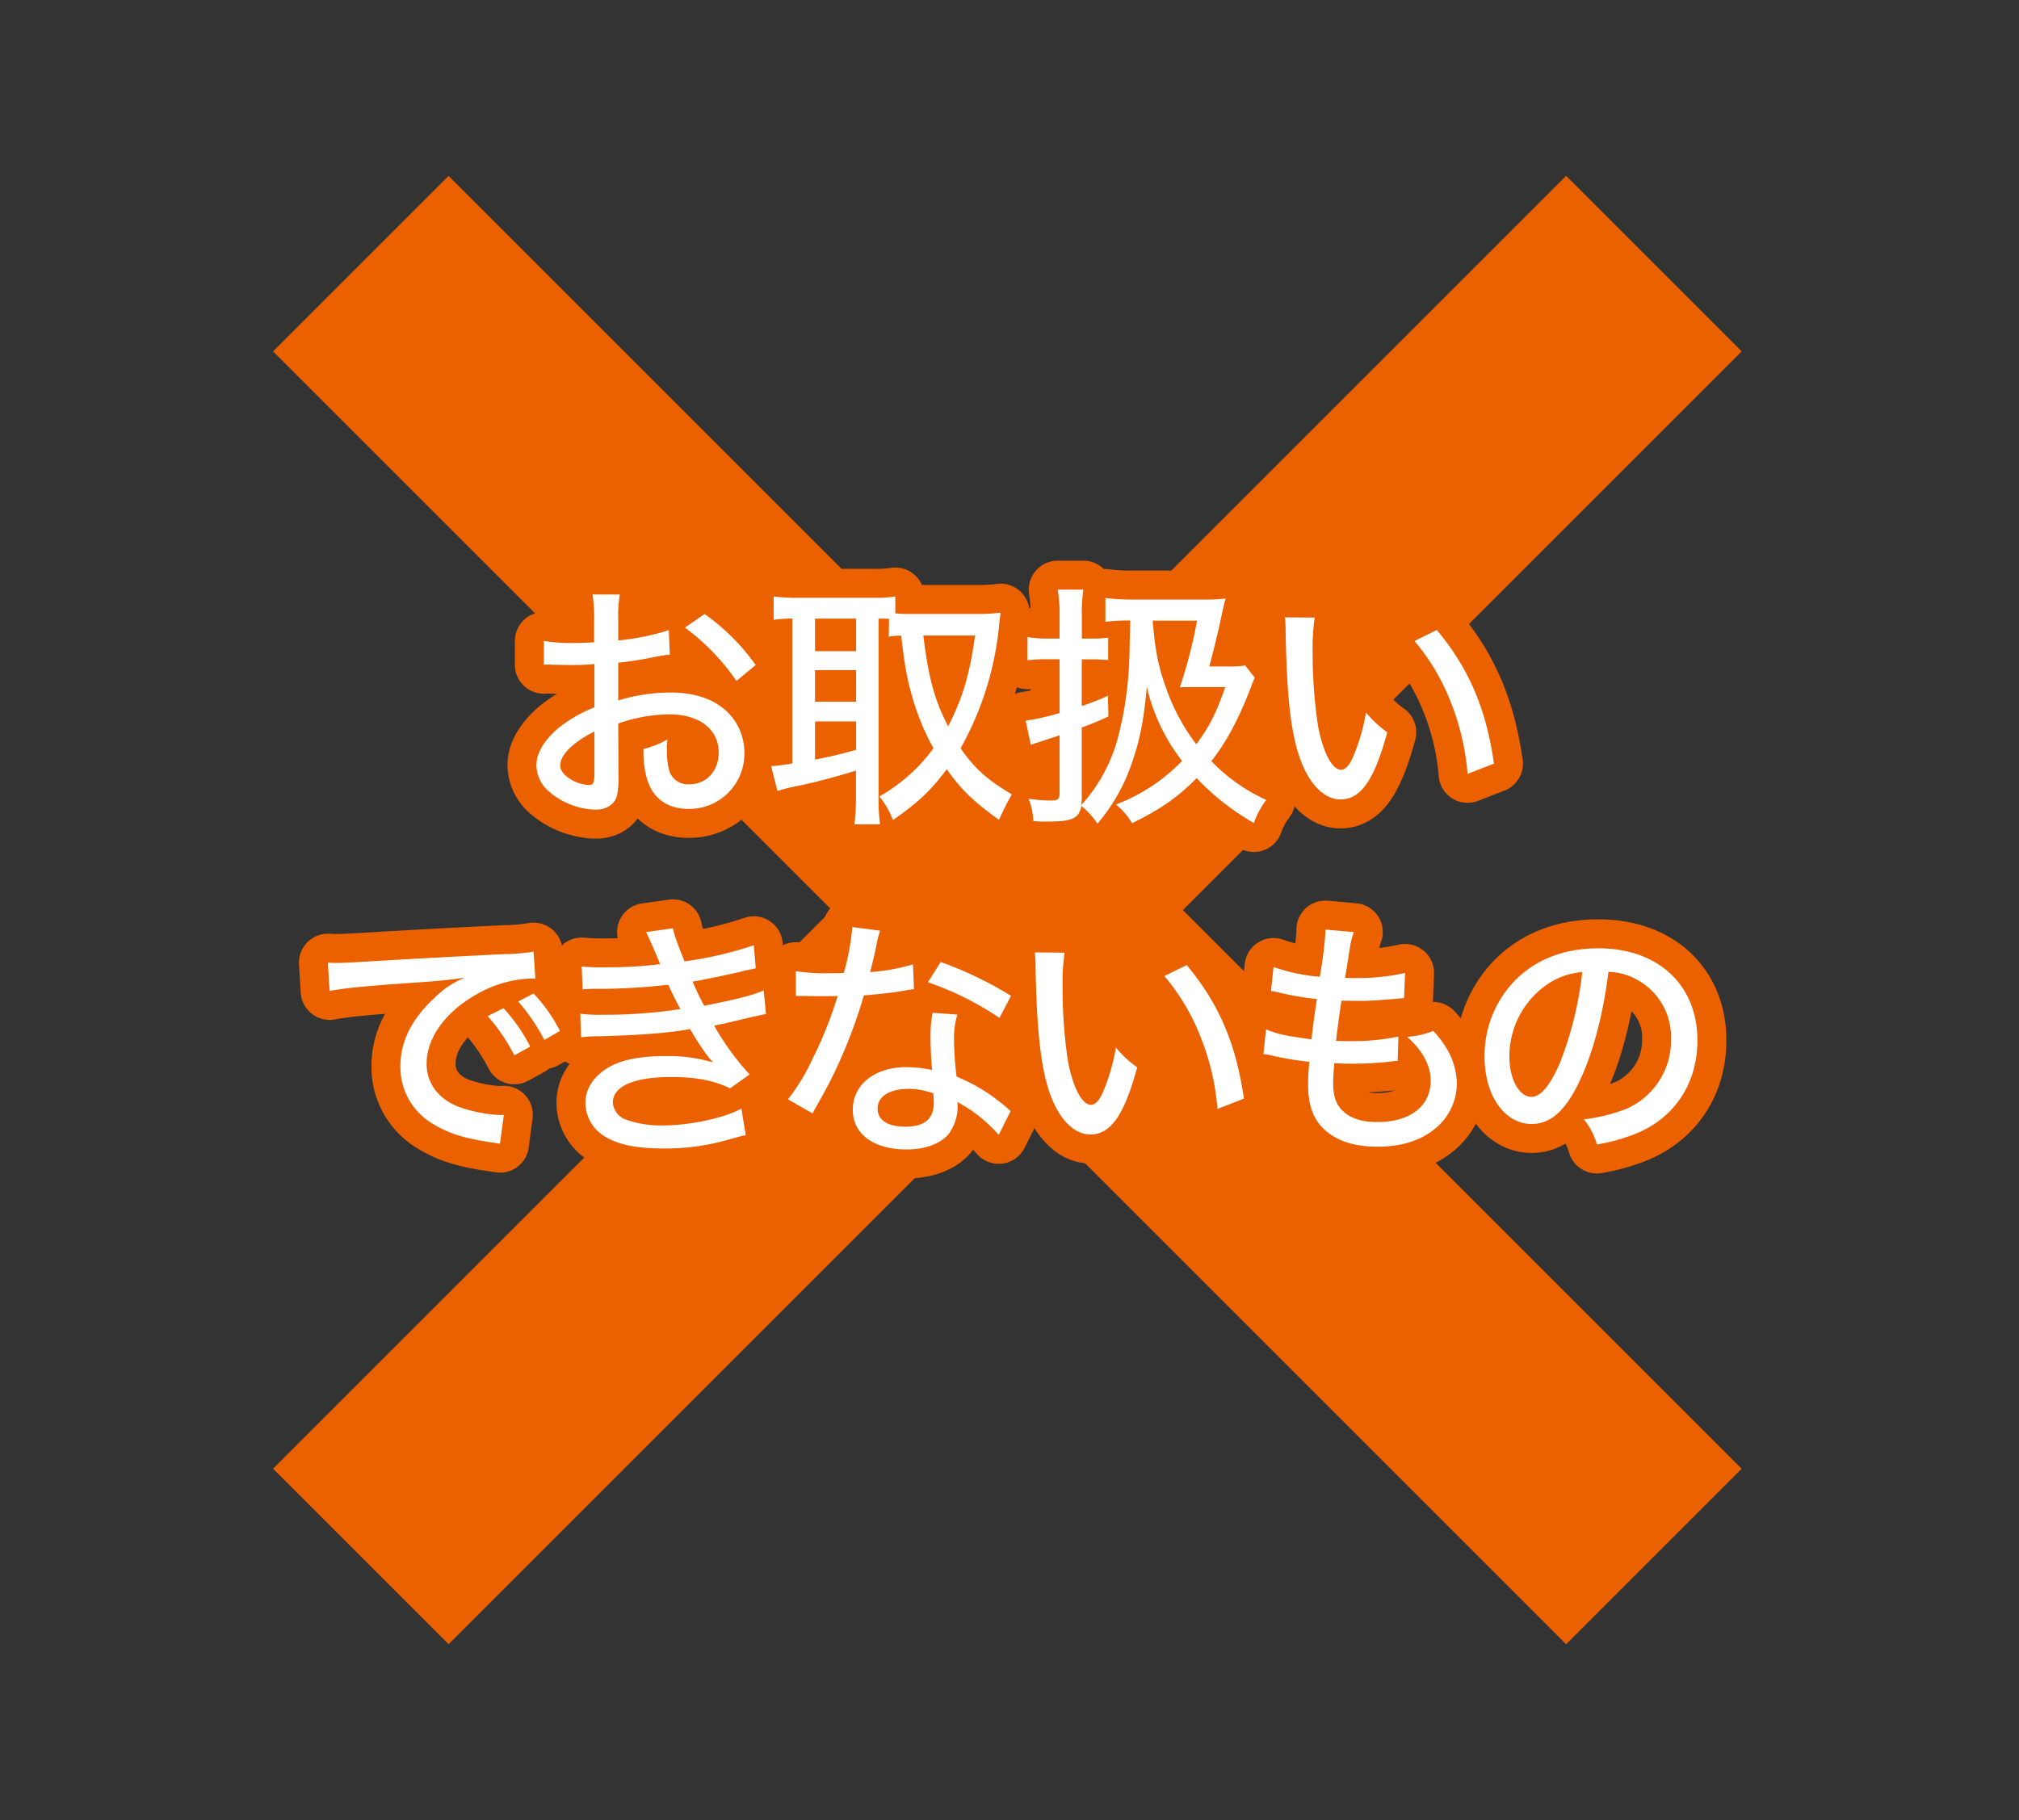 <svg xmlns="http://www.w3.org/2000/svg" width="488" height="440" viewBox="0 0 488 440"><rect x="0" y="0" width="488" height="440" fill="#333333" stroke="none"/><defs><style>.cls-1,.cls-3{fill:none;}.cls-2{fill:#eb6100;}.cls-3{stroke:#eb6100;stroke-linecap:round;stroke-linejoin:round;stroke-width:14px;}.cls-4{fill:#fff;}</style></defs><g id="レイヤー_2" data-name="レイヤー 2"><g id="レイヤー_1-2" data-name="レイヤー 1"><rect class="cls-1" width="488" height="440"/><rect class="cls-2" x="213.48" y="-1" width="60" height="442" transform="translate(-84.25 236.61) rotate(-45)"/><rect class="cls-2" x="213.48" y="-1" width="60" height="442" transform="translate(226.88 -107.73) rotate(45)"/><path class="cls-3" d="M161.89,158.23c-1.55.19-1.86.25-3.84.62a81.71,81.71,0,0,1-8.62,1.36v9.12A43.85,43.85,0,0,1,162,167.41c4.71,0,8.55,1,11.53,2.91a13.63,13.63,0,0,1,6.38,11.59,13.3,13.3,0,0,1-13.51,13.64c-5,0-8.49-2.48-9.92-6.94a22.8,22.8,0,0,1-.93-7.56,21,21,0,0,0,5.77-2.3,17.58,17.58,0,0,0-.13,2.42,18.67,18.67,0,0,0,.62,5.33,4.73,4.73,0,0,0,4.84,3.1c4.09,0,7.06-3.22,7.06-7.69,0-5.64-4.71-9.23-12-9.23a38.55,38.55,0,0,0-12.28,2.23l.06,12.71a20.65,20.65,0,0,1-.37,4.77c-.56,2.05-2.54,3.35-5.14,3.35a18,18,0,0,1-11.16-4.28,8.55,8.55,0,0,1-3.16-6.51c0-2.85,1.79-5.89,5.14-8.8a33.56,33.56,0,0,1,8.87-5.15V160.52c-.5.07-.5.07-2.48.19-1,.06-1.92.06-3.54.06-1,0-2.79-.06-3.47-.06s-1.3-.06-1.49-.06a11.12,11.12,0,0,0-1.24.06v-5.77a40.37,40.37,0,0,0,7.13.5c.93,0,1.61,0,2.61-.06,1.61-.06,1.73-.06,2.41-.13v-4.89a38.69,38.69,0,0,0-.37-6.64h6.57a34.06,34.06,0,0,0-.37,6.33v4.77a57.52,57.52,0,0,0,12.22-2.48Zm-18.22,18.6c-5.34,2.73-8.25,5.7-8.25,8.18,0,1.18.75,2.24,2.29,3.23a9.24,9.24,0,0,0,4.59,1.55c1.12,0,1.37-.56,1.37-2.85ZM178,164.62a53.29,53.29,0,0,0-12.46-12.9l4.77-3.28a51.7,51.7,0,0,1,12.34,12.33Z"/><path class="cls-3" d="M214.89,149.61c-1-.06-1.36-.06-2.54-.06V192.7a42.67,42.67,0,0,0,.37,6.57h-6.2a53.34,53.34,0,0,0,.37-6.57v-6.39c-5.33,1.62-10.35,2.92-13.39,3.54a48.69,48.69,0,0,0-5.58,1.36l-1.55-6a36.56,36.56,0,0,0,5.15-.68v-35a33.25,33.25,0,0,0-4.53.31v-5.64a43.11,43.11,0,0,0,5.27.31h19a30.2,30.2,0,0,0,5.14-.31v4.09c1.68.13,2.36.13,4,.13h16.62a40.39,40.39,0,0,0,4.83-.32c-.12.75-.25,2-.43,3.79a75.47,75.47,0,0,1-9.24,29c3.47,5,6.45,7.62,12.4,11.16a55.66,55.66,0,0,0-3.1,6.14c-6.26-4.47-9.11-7.26-12.65-12.22-3.84,5.15-6.88,8-13,12.28a20.19,20.19,0,0,0-3.29-5.71,41.16,41.16,0,0,0,13.08-11.65,58.11,58.11,0,0,1-5.08-12.28c-1.3-4.46-1.8-7.19-2.73-14.94a16.85,16.85,0,0,0-3,.25ZM197,157.42h9.92v-7.87H197Zm0,12.22h9.92V162H197Zm0,14c4.59-.93,5.83-1.24,9.92-2.36v-6.88H197Zm26.17-30c1.24,10.11,2.66,15.5,6,21.95,3.53-6.88,5.21-12.59,6.51-21.95Z"/><path class="cls-3" d="M303.28,163.81c-.5,1.18-.62,1.49-1,2.54-3.1,7.88-5.89,13.08-9.49,17.67a43.31,43.31,0,0,0,13.27,9.36,21,21,0,0,0-3,5.58,59.82,59.82,0,0,1-13.83-10.85c-4.58,4.65-8.68,7.5-15.62,10.91a15.21,15.21,0,0,0-3.9-4.52,44.06,44.06,0,0,0,16-10.54A46.3,46.3,0,0,1,277.18,166c-.69,8.06-1.68,13.08-3.72,18.79a44.14,44.14,0,0,1-8.19,14.32,20,20,0,0,0-3.9-4.28c-.62,3.1-2.17,3.78-8.43,3.78a31.44,31.44,0,0,1-3.17-.12,16.24,16.24,0,0,0-1.17-5.4,39.56,39.56,0,0,0,5.45.44c1.61,0,2.05-.37,2.05-1.68V177.76c-2.85.93-3.66,1.24-5.46,1.8-.43.12-.8.25-1.49.49l-1.24-5.82a55.75,55.75,0,0,0,8.19-1.86v-13h-3.23a35.42,35.42,0,0,0-4.52.25V154a28.33,28.33,0,0,0,4.59.38h3.16v-5.52a35.45,35.45,0,0,0-.44-6.32h6.2a36,36,0,0,0-.37,6.26v5.58H264a23.23,23.23,0,0,0,3.85-.25v5.45a37.15,37.15,0,0,0-3.78-.18h-2.61v11.28a60.54,60.54,0,0,0,6.33-2.48l.12,5a64.45,64.45,0,0,1-6.45,2.67v17.54l-.12,1.24a39.48,39.48,0,0,0,8.68-15.62,85.67,85.67,0,0,0,2.91-19c.06-1,.12-4.34.25-10a35.8,35.8,0,0,0-6,.31v-5.77a53.35,53.35,0,0,0,6.94.37h16.74a42,42,0,0,0,5.39-.24c-.31,1.05-.49,1.79-1.36,5.82-.56,2.61-1.74,7.44-2.61,10.6h4.34a22.87,22.87,0,0,0,4.34-.24ZM278.6,150.05c.62,7.37,1.43,11.34,3.41,16.74a49.31,49.31,0,0,0,7.13,13.14c3.16-4.22,4.9-7.69,7-13.83h-7.07c-2.23,0-2.67,0-3.91.07a110.47,110.47,0,0,0,4.16-16.12Z"/><path class="cls-3" d="M317.77,149.3a49.31,49.31,0,0,0-.5,8.25,117.26,117.26,0,0,0,1.31,18c1.24,6.45,3.41,10.54,5.57,10.54,1,0,1.93-1,2.79-2.85a47.8,47.8,0,0,0,3.23-11,25.61,25.61,0,0,0,5.14,4.78c-3.16,11.59-6.38,16.24-11.34,16.24-4.09,0-7.81-4-10-10.6-2.05-6.32-2.92-14.57-3.23-29.64a29.51,29.51,0,0,0-.18-3.78Zm29.51,3c7.81,9.36,11.9,19,13.82,32.3l-6.38,2.48a59.84,59.84,0,0,0-4.09-17.42,51.94,51.94,0,0,0-8.74-14.7Z"/><path class="cls-3" d="M79.25,232.72c1,.06,1.73.06,2.41.06,1.12,0,2-.06,3.54-.12,7.13-.43,22-1.3,36.58-2a46.72,46.72,0,0,0,7.19-.61l.43,6.57a6.28,6.28,0,0,0-1.05-.07,28,28,0,0,0-11.6,3c-8.43,4.22-13.64,10.91-13.64,17.61,0,4.9,3.1,8.86,8.44,10.66a36.46,36.46,0,0,0,9.11,1.74,7.52,7.52,0,0,0,1.12-.07l-.93,7c-.81-.12-1.06-.19-2-.31-6.76-1-10.35-2.17-14.07-4.4a15.89,15.89,0,0,1-8-14.07c0-5.89,2.73-11.35,8.12-16.37a22.58,22.58,0,0,1,7.44-5c-4.34.62-6.82.87-13.39,1.3-10.79.74-16.06,1.3-19.28,1.92Zm42.46,11a41.1,41.1,0,0,1,6.45,9.3l-3.84,2.1a45.69,45.69,0,0,0-6.45-9.48Zm7.26-3.54a38.66,38.66,0,0,1,6.38,9.05l-3.78,2.17a47.65,47.65,0,0,0-6.32-9.3Z"/><path class="cls-3" d="M140.59,233.65a50.42,50.42,0,0,0,6.14.19,103.64,103.64,0,0,0,12.83-.75c-1.18-2.91-2.91-6.88-3.41-7.75l6.51-.93c.25,1.43.93,3.35,2.79,8a89.4,89.4,0,0,0,16.74-3.9l.49,5.57-2,.44a9,9,0,0,0-1.55.37c-3.16.74-9.48,2.05-11.72,2.42.93,2.17,1.31,3,2.79,5.83,7.88-1.55,12-2.61,14.39-3.72l.55,5.7-3.72.81c-4.21,1-4.21,1-6.5,1.55a17.43,17.43,0,0,0-2.3.49,65.05,65.05,0,0,0,8.56,11.78l-4.71,3.35c-4-1.92-8.25-2.73-14.26-2.73-9,0-14.08,2.23-14.08,6.2a4.74,4.74,0,0,0,2.92,4,24.7,24.7,0,0,0,9.36,1.49c6.45,0,15-1.86,18.78-4.09l1.06,6.44c-1.18.25-1.62.38-3.6.93a55,55,0,0,1-16.18,2.3c-6.57,0-10.91-.87-14.2-2.85a9.57,9.57,0,0,1-4.77-8.19c0-3.28,1.86-6.2,5.15-8.3s8.05-3,14.32-3a37.65,37.65,0,0,1,11.4,1.55c-1.42-1.49-3-3.72-5.58-8.06-5.95,1-11.59,1.42-21.7,1.73a32.07,32.07,0,0,0-4.64.25l-.19-5.7a40.13,40.13,0,0,0,5.52.25,121.33,121.33,0,0,0,18.66-1.37c-.75-1.42-1.06-1.92-2.92-5.89a150.44,150.44,0,0,1-16.61,1,31.31,31.31,0,0,0-4.09.13Z"/><path class="cls-3" d="M212.74,225a23.79,23.79,0,0,0-1,4c-.43,2-.74,3.29-1.42,6a47.76,47.76,0,0,0,10.35-1.86l.25,6a13.49,13.49,0,0,0-2.11.31c-2.29.43-5.95.87-10,1.18a123.15,123.15,0,0,1-6.82,18c-1.43,3-2,4.09-4.4,8.37-.5.87-.93,1.61-1.18,2.17l-5.95-3.41a49.35,49.35,0,0,0,6-9.92,95.11,95.11,0,0,0,6-15.07c-1.3.06-1.86.06-3.65.06s-1.74,0-4.22-.06h-2.23v-6a44.87,44.87,0,0,0,7.87.5c1.8,0,2.92,0,3.72-.07a57.11,57.11,0,0,0,2.05-11.09Zm28.65,49.35a35.36,35.36,0,0,0-10-7.94,9.07,9.07,0,0,1,.07,1.31,11.11,11.11,0,0,1-2.24,6.51c-2,2.29-5.64,3.65-10.1,3.65-7.94,0-13-3.72-13-9.6,0-6.08,5.33-10.3,12.9-10.3a31.21,31.21,0,0,1,6.26.69c-.25-3.17-.37-5.52-.37-7.94a30,30,0,0,1,.49-5.89l6,.43a19.49,19.49,0,0,0-.81,6,78.1,78.1,0,0,0,.62,9,41.74,41.74,0,0,1,10.23,5.95c1.36,1.05,1.36,1.11,1.92,1.55a5.48,5.48,0,0,0,.93.8Zm-21.95-11.1c-4.46,0-7.32,1.86-7.32,4.72s2.48,4.4,6.76,4.4c4.59,0,6.82-1.93,6.82-5.71,0-.68-.12-2.29-.12-2.35A18.42,18.42,0,0,0,219.44,263.22Zm22.13-17.17a72.61,72.61,0,0,0-17.3-8.62l3.1-4.89a88.33,88.33,0,0,1,17,8.18Z"/><path class="cls-3" d="M257.32,230.3a49.48,49.48,0,0,0-.49,8.25,117.41,117.41,0,0,0,1.3,18c1.24,6.45,3.41,10.54,5.58,10.54,1,0,1.92-1,2.79-2.85a47.81,47.81,0,0,0,3.22-11,25.68,25.68,0,0,0,5.15,4.78c-3.16,11.59-6.39,16.24-11.35,16.24-4.09,0-7.81-4-10-10.6-2-6.32-2.91-14.57-3.22-29.64a29.14,29.14,0,0,0-.19-3.78Zm29.51,3c7.81,9.36,11.91,19,13.83,32.3l-6.39,2.48a59.84,59.84,0,0,0-4.09-17.42,51.94,51.94,0,0,0-8.74-14.7Z"/><path class="cls-3" d="M306,248.84a24.35,24.35,0,0,0,6,1.67c.24.07,1.92.31,5,.75.24-2.42.86-6.95,1.3-9.74a71,71,0,0,1-9.05-1.55l-2.05-.43.62-5.77a44.13,44.13,0,0,0,11.16,2.36,91.58,91.58,0,0,0,1.36-10.48v-.93l6.88.62a21,21,0,0,0-1,4.16c-.12.56-.12.56-.56,3.53-.24,1.43-.31,2.05-.55,3.35,1.05.06,1.92.06,2.41.06a50.79,50.79,0,0,0,12.09-1.24l-.24,6.08c-.75.06-1.06.12-2.61.24-3.84.31-5.95.44-7.81.44-.81,0-1.61,0-4.71-.06-.87,5.82-1,7.06-1.3,9.73,1.92.06,2.54.06,3.47.06A53.76,53.76,0,0,0,338,250.58l-.18,5.89a12.9,12.9,0,0,0-1.8.18,86.67,86.67,0,0,1-9,.5c-1.18,0-1.92,0-4.53-.13-.18,2.48-.25,3.72-.25,5,0,3.16.81,5.26,2.55,6.75,1.86,1.68,4.52,2.48,8.12,2.48,7.93,0,12.89-3.84,12.89-10,0-3.66-1.92-7.25-5.7-10.6a20.05,20.05,0,0,0,6.32-1.43,24.62,24.62,0,0,1,2.92,3.72,17.27,17.27,0,0,1,2.79,9.05,14.24,14.24,0,0,1-5.71,11.22c-3.47,2.67-8,4-13.45,4s-9.61-1.3-12.59-3.9-4.21-6.14-4.21-11.22a48.87,48.87,0,0,1,.31-5.4,71.71,71.71,0,0,1-8.93-1.49,13.78,13.78,0,0,0-2.17-.37Z"/><path class="cls-3" d="M382.44,259.94c-3.6,8.18-7.38,11.78-12.22,11.78-6.57,0-11.4-6.89-11.4-16.31a26.13,26.13,0,0,1,6.69-17.67c5.09-5.58,12.22-8.49,20.83-8.49,14.45,0,23.93,8.86,23.93,22.26,0,10.35-5.45,18.66-14.75,22.5a46.18,46.18,0,0,1-9.55,2.67,16.22,16.22,0,0,0-3.16-6.08,41.89,41.89,0,0,0,10.29-2.54,18,18,0,0,0,10.79-16.86,15.72,15.72,0,0,0-8.5-14.51,14.53,14.53,0,0,0-6.63-1.74C387.65,244.19,385.41,253.24,382.44,259.94ZM373.94,238a21.09,21.09,0,0,0-9.11,17.48c0,5.4,2.36,9.68,5.33,9.68,2.23,0,4.53-2.73,6.95-8.37A86,86,0,0,0,382.44,235,17.35,17.35,0,0,0,373.94,238Z"/><path class="cls-4" d="M161.89,158.23c-1.55.19-1.86.25-3.84.62a81.71,81.71,0,0,1-8.62,1.36v9.12A43.85,43.85,0,0,1,162,167.41c4.71,0,8.55,1,11.53,2.91a13.63,13.63,0,0,1,6.38,11.59,13.3,13.3,0,0,1-13.51,13.64c-5,0-8.49-2.48-9.92-6.94a22.8,22.8,0,0,1-.93-7.56,21,21,0,0,0,5.77-2.3,17.58,17.58,0,0,0-.13,2.42,18.67,18.67,0,0,0,.62,5.33,4.73,4.73,0,0,0,4.84,3.1c4.09,0,7.06-3.22,7.06-7.69,0-5.64-4.71-9.23-12-9.23a38.55,38.55,0,0,0-12.28,2.23l.06,12.71a20.65,20.65,0,0,1-.37,4.77c-.56,2.05-2.54,3.35-5.14,3.35a18,18,0,0,1-11.16-4.28,8.55,8.55,0,0,1-3.16-6.51c0-2.85,1.79-5.89,5.14-8.8a33.56,33.56,0,0,1,8.87-5.15V160.52c-.5.07-.5.07-2.48.19-1,.06-1.92.06-3.54.06-1,0-2.79-.06-3.47-.06s-1.3-.06-1.49-.06a11.12,11.12,0,0,0-1.24.06v-5.77a40.37,40.37,0,0,0,7.13.5c.93,0,1.61,0,2.61-.06,1.61-.06,1.73-.06,2.41-.13v-4.89a38.69,38.69,0,0,0-.37-6.64h6.57a34.06,34.06,0,0,0-.37,6.33v4.77a57.52,57.52,0,0,0,12.22-2.48Zm-18.22,18.6c-5.34,2.73-8.25,5.7-8.25,8.18,0,1.18.75,2.24,2.29,3.23a9.24,9.24,0,0,0,4.59,1.55c1.12,0,1.37-.56,1.37-2.85ZM178,164.62a53.29,53.29,0,0,0-12.46-12.9l4.77-3.28a51.7,51.7,0,0,1,12.34,12.33Z"/><path class="cls-4" d="M214.89,149.61c-1-.06-1.36-.06-2.54-.06V192.7a42.67,42.67,0,0,0,.37,6.57h-6.2a53.34,53.34,0,0,0,.37-6.57v-6.39c-5.33,1.62-10.35,2.92-13.39,3.54a48.69,48.69,0,0,0-5.58,1.36l-1.55-6a36.56,36.56,0,0,0,5.15-.68v-35a33.25,33.25,0,0,0-4.53.31v-5.64a43.11,43.11,0,0,0,5.27.31h19a30.2,30.2,0,0,0,5.14-.31v4.09c1.68.13,2.36.13,4,.13h16.62a40.39,40.39,0,0,0,4.83-.32c-.12.75-.25,2-.43,3.79a75.47,75.47,0,0,1-9.24,29c3.47,5,6.45,7.62,12.4,11.16a55.66,55.66,0,0,0-3.1,6.14c-6.26-4.47-9.11-7.26-12.65-12.22-3.84,5.15-6.88,8-13,12.28a20.19,20.19,0,0,0-3.29-5.71,41.16,41.16,0,0,0,13.08-11.65,58.11,58.11,0,0,1-5.08-12.28c-1.3-4.46-1.8-7.19-2.73-14.94a16.85,16.85,0,0,0-3,.25ZM197,157.42h9.92v-7.87H197Zm0,12.22h9.92V162H197Zm0,14c4.59-.93,5.83-1.24,9.92-2.36v-6.88H197Zm26.17-30c1.24,10.11,2.66,15.5,6,21.95,3.53-6.88,5.21-12.59,6.51-21.95Z"/><path class="cls-4" d="M303.28,163.81c-.5,1.18-.62,1.49-1,2.54-3.1,7.88-5.89,13.08-9.49,17.67a43.31,43.31,0,0,0,13.27,9.36,21,21,0,0,0-3,5.58,59.82,59.82,0,0,1-13.83-10.85c-4.58,4.65-8.68,7.5-15.62,10.91a15.21,15.21,0,0,0-3.9-4.52,44.06,44.06,0,0,0,16-10.54A46.3,46.3,0,0,1,277.18,166c-.69,8.06-1.68,13.08-3.72,18.79a44.14,44.14,0,0,1-8.19,14.32,20,20,0,0,0-3.9-4.28c-.62,3.1-2.17,3.78-8.43,3.78a31.44,31.44,0,0,1-3.17-.12,16.24,16.24,0,0,0-1.17-5.4,39.56,39.56,0,0,0,5.45.44c1.61,0,2.05-.37,2.05-1.68V177.76c-2.85.93-3.66,1.24-5.46,1.8-.43.12-.8.25-1.49.49l-1.24-5.82a55.75,55.75,0,0,0,8.19-1.86v-13h-3.23a35.42,35.42,0,0,0-4.52.25V154a28.33,28.33,0,0,0,4.59.38h3.16v-5.52a35.45,35.45,0,0,0-.44-6.32h6.2a36,36,0,0,0-.37,6.26v5.58H264a23.23,23.23,0,0,0,3.85-.25v5.45a37.15,37.15,0,0,0-3.78-.18h-2.61v11.28a60.54,60.54,0,0,0,6.33-2.48l.12,5a64.45,64.45,0,0,1-6.45,2.67v17.54l-.12,1.24a39.48,39.48,0,0,0,8.68-15.62,85.67,85.67,0,0,0,2.91-19c.06-1,.12-4.34.25-10a35.8,35.8,0,0,0-6,.31v-5.77a53.35,53.35,0,0,0,6.94.37h16.74a42,42,0,0,0,5.39-.24c-.31,1.05-.49,1.79-1.36,5.82-.56,2.61-1.74,7.44-2.61,10.6h4.34a22.87,22.87,0,0,0,4.34-.24ZM278.6,150.05c.62,7.37,1.43,11.34,3.41,16.74a49.31,49.31,0,0,0,7.13,13.14c3.16-4.22,4.9-7.69,7-13.83h-7.07c-2.23,0-2.67,0-3.91.07a110.47,110.47,0,0,0,4.16-16.12Z"/><path class="cls-4" d="M317.77,149.3a49.31,49.31,0,0,0-.5,8.25,117.26,117.26,0,0,0,1.31,18c1.24,6.45,3.41,10.54,5.57,10.54,1,0,1.93-1,2.79-2.85a47.8,47.8,0,0,0,3.23-11,25.61,25.61,0,0,0,5.14,4.78c-3.16,11.59-6.38,16.24-11.34,16.24-4.09,0-7.81-4-10-10.6-2.05-6.32-2.92-14.57-3.23-29.64a29.51,29.51,0,0,0-.18-3.78Zm29.51,3c7.81,9.36,11.9,19,13.82,32.3l-6.38,2.48a59.84,59.84,0,0,0-4.09-17.42,51.94,51.94,0,0,0-8.74-14.7Z"/><path class="cls-4" d="M79.25,232.72c1,.06,1.73.06,2.41.06,1.12,0,2-.06,3.54-.12,7.13-.43,22-1.3,36.58-2a46.72,46.72,0,0,0,7.19-.61l.43,6.57a6.28,6.28,0,0,0-1.05-.07,28,28,0,0,0-11.6,3c-8.43,4.22-13.64,10.91-13.64,17.61,0,4.9,3.1,8.86,8.44,10.66a36.46,36.46,0,0,0,9.11,1.74,7.52,7.52,0,0,0,1.12-.07l-.93,7c-.81-.12-1.06-.19-2-.31-6.76-1-10.35-2.17-14.07-4.4a15.89,15.89,0,0,1-8-14.07c0-5.89,2.73-11.35,8.12-16.37a22.58,22.58,0,0,1,7.44-5c-4.34.62-6.82.87-13.39,1.3-10.79.74-16.06,1.3-19.28,1.92Zm42.46,11a41.1,41.1,0,0,1,6.45,9.3l-3.84,2.1a45.69,45.69,0,0,0-6.45-9.48Zm7.26-3.54a38.66,38.66,0,0,1,6.38,9.05l-3.78,2.17a47.65,47.65,0,0,0-6.32-9.3Z"/><path class="cls-4" d="M140.59,233.65a50.42,50.42,0,0,0,6.14.19,103.64,103.64,0,0,0,12.83-.75c-1.18-2.91-2.91-6.88-3.41-7.75l6.51-.93c.25,1.43.93,3.35,2.79,8a89.4,89.4,0,0,0,16.74-3.9l.49,5.57-2,.44a9,9,0,0,0-1.55.37c-3.16.74-9.48,2.05-11.72,2.42.93,2.17,1.31,3,2.79,5.83,7.88-1.55,12-2.61,14.39-3.72l.55,5.7-3.72.81c-4.21,1-4.21,1-6.5,1.55a17.43,17.43,0,0,0-2.3.49,65.05,65.05,0,0,0,8.56,11.78l-4.71,3.35c-4-1.92-8.25-2.73-14.26-2.73-9,0-14.08,2.23-14.08,6.2a4.74,4.74,0,0,0,2.92,4,24.7,24.7,0,0,0,9.36,1.49c6.45,0,15-1.86,18.78-4.09l1.06,6.44c-1.18.25-1.62.38-3.6.93a55,55,0,0,1-16.18,2.3c-6.57,0-10.91-.87-14.2-2.85a9.57,9.57,0,0,1-4.77-8.19c0-3.28,1.86-6.2,5.15-8.3s8.05-3,14.32-3a37.65,37.65,0,0,1,11.4,1.55c-1.42-1.49-3-3.72-5.58-8.06-5.95,1-11.59,1.42-21.7,1.73a32.07,32.07,0,0,0-4.64.25l-.19-5.7a40.13,40.13,0,0,0,5.52.25,121.33,121.33,0,0,0,18.66-1.37c-.75-1.42-1.06-1.92-2.92-5.89a150.44,150.44,0,0,1-16.61,1,31.31,31.31,0,0,0-4.09.13Z"/><path class="cls-4" d="M212.74,225a23.79,23.79,0,0,0-1,4c-.43,2-.74,3.29-1.42,6a47.76,47.76,0,0,0,10.35-1.86l.25,6a13.49,13.49,0,0,0-2.11.31c-2.29.43-5.95.87-10,1.18a123.15,123.15,0,0,1-6.82,18c-1.43,3-2,4.09-4.4,8.37-.5.87-.93,1.61-1.18,2.17l-5.95-3.41a49.35,49.35,0,0,0,6-9.92,95.11,95.11,0,0,0,6-15.07c-1.3.06-1.86.06-3.65.06s-1.74,0-4.22-.06h-2.23v-6a44.87,44.87,0,0,0,7.87.5c1.8,0,2.92,0,3.72-.07a57.11,57.11,0,0,0,2.05-11.09Zm28.65,49.35a35.36,35.36,0,0,0-10-7.94,9.07,9.07,0,0,1,.07,1.31,11.11,11.11,0,0,1-2.24,6.51c-2,2.29-5.64,3.65-10.1,3.65-7.94,0-13-3.72-13-9.6,0-6.08,5.33-10.3,12.9-10.3a31.21,31.21,0,0,1,6.26.69c-.25-3.17-.37-5.52-.37-7.94a30,30,0,0,1,.49-5.89l6,.43a19.49,19.49,0,0,0-.81,6,78.1,78.1,0,0,0,.62,9,41.74,41.74,0,0,1,10.23,5.95c1.36,1.05,1.36,1.11,1.92,1.55a5.48,5.48,0,0,0,.93.8Zm-21.95-11.1c-4.46,0-7.32,1.86-7.32,4.72s2.48,4.4,6.76,4.4c4.59,0,6.82-1.93,6.82-5.71,0-.68-.12-2.29-.12-2.35A18.42,18.42,0,0,0,219.44,263.22Zm22.13-17.17a72.61,72.61,0,0,0-17.3-8.62l3.1-4.89a88.33,88.33,0,0,1,17,8.18Z"/><path class="cls-4" d="M257.32,230.3a49.48,49.48,0,0,0-.49,8.25,117.41,117.41,0,0,0,1.3,18c1.24,6.45,3.41,10.54,5.58,10.54,1,0,1.92-1,2.79-2.85a47.81,47.81,0,0,0,3.22-11,25.68,25.68,0,0,0,5.15,4.78c-3.16,11.59-6.39,16.24-11.35,16.24-4.09,0-7.81-4-10-10.6-2-6.32-2.91-14.57-3.22-29.64a29.14,29.14,0,0,0-.19-3.78Zm29.51,3c7.81,9.36,11.91,19,13.83,32.3l-6.39,2.48a59.84,59.84,0,0,0-4.09-17.42,51.94,51.94,0,0,0-8.74-14.7Z"/><path class="cls-4" d="M306,248.84a24.35,24.35,0,0,0,6,1.67c.24.07,1.92.31,5,.75.24-2.42.86-6.95,1.3-9.74a71,71,0,0,1-9.05-1.55l-2.05-.43.62-5.77a44.13,44.13,0,0,0,11.16,2.36,91.58,91.58,0,0,0,1.36-10.48v-.93l6.88.62a21,21,0,0,0-1,4.16c-.12.56-.12.56-.56,3.53-.24,1.43-.31,2.05-.55,3.35,1.05.06,1.92.06,2.41.06a50.79,50.79,0,0,0,12.09-1.24l-.24,6.08c-.75.06-1.06.12-2.61.24-3.84.31-5.95.44-7.81.44-.81,0-1.61,0-4.71-.06-.87,5.82-1,7.06-1.3,9.73,1.92.06,2.54.06,3.47.06A53.76,53.76,0,0,0,338,250.58l-.18,5.89a12.9,12.9,0,0,0-1.8.18,86.67,86.67,0,0,1-9,.5c-1.18,0-1.92,0-4.53-.13-.18,2.48-.25,3.72-.25,5,0,3.16.81,5.26,2.55,6.75,1.86,1.68,4.52,2.48,8.12,2.48,7.93,0,12.89-3.84,12.89-10,0-3.66-1.92-7.25-5.7-10.6a20.05,20.05,0,0,0,6.32-1.43,24.62,24.62,0,0,1,2.92,3.72,17.27,17.27,0,0,1,2.79,9.05,14.24,14.24,0,0,1-5.71,11.22c-3.47,2.67-8,4-13.45,4s-9.61-1.3-12.59-3.9-4.21-6.14-4.21-11.22a48.87,48.87,0,0,1,.31-5.4,71.71,71.71,0,0,1-8.93-1.49,13.78,13.78,0,0,0-2.17-.37Z"/><path class="cls-4" d="M382.44,259.94c-3.6,8.18-7.38,11.78-12.22,11.78-6.57,0-11.4-6.89-11.4-16.31a26.13,26.13,0,0,1,6.69-17.67c5.09-5.58,12.22-8.49,20.83-8.49,14.45,0,23.93,8.86,23.93,22.26,0,10.35-5.45,18.66-14.75,22.5a46.18,46.18,0,0,1-9.55,2.67,16.22,16.22,0,0,0-3.16-6.08,41.89,41.89,0,0,0,10.29-2.54,18,18,0,0,0,10.79-16.86,15.72,15.72,0,0,0-8.5-14.51,14.53,14.53,0,0,0-6.63-1.74C387.65,244.19,385.41,253.24,382.44,259.94ZM373.94,238a21.09,21.09,0,0,0-9.11,17.48c0,5.4,2.36,9.68,5.33,9.68,2.23,0,4.53-2.73,6.95-8.37A86,86,0,0,0,382.44,235,17.35,17.35,0,0,0,373.94,238Z"/></g></g></svg>